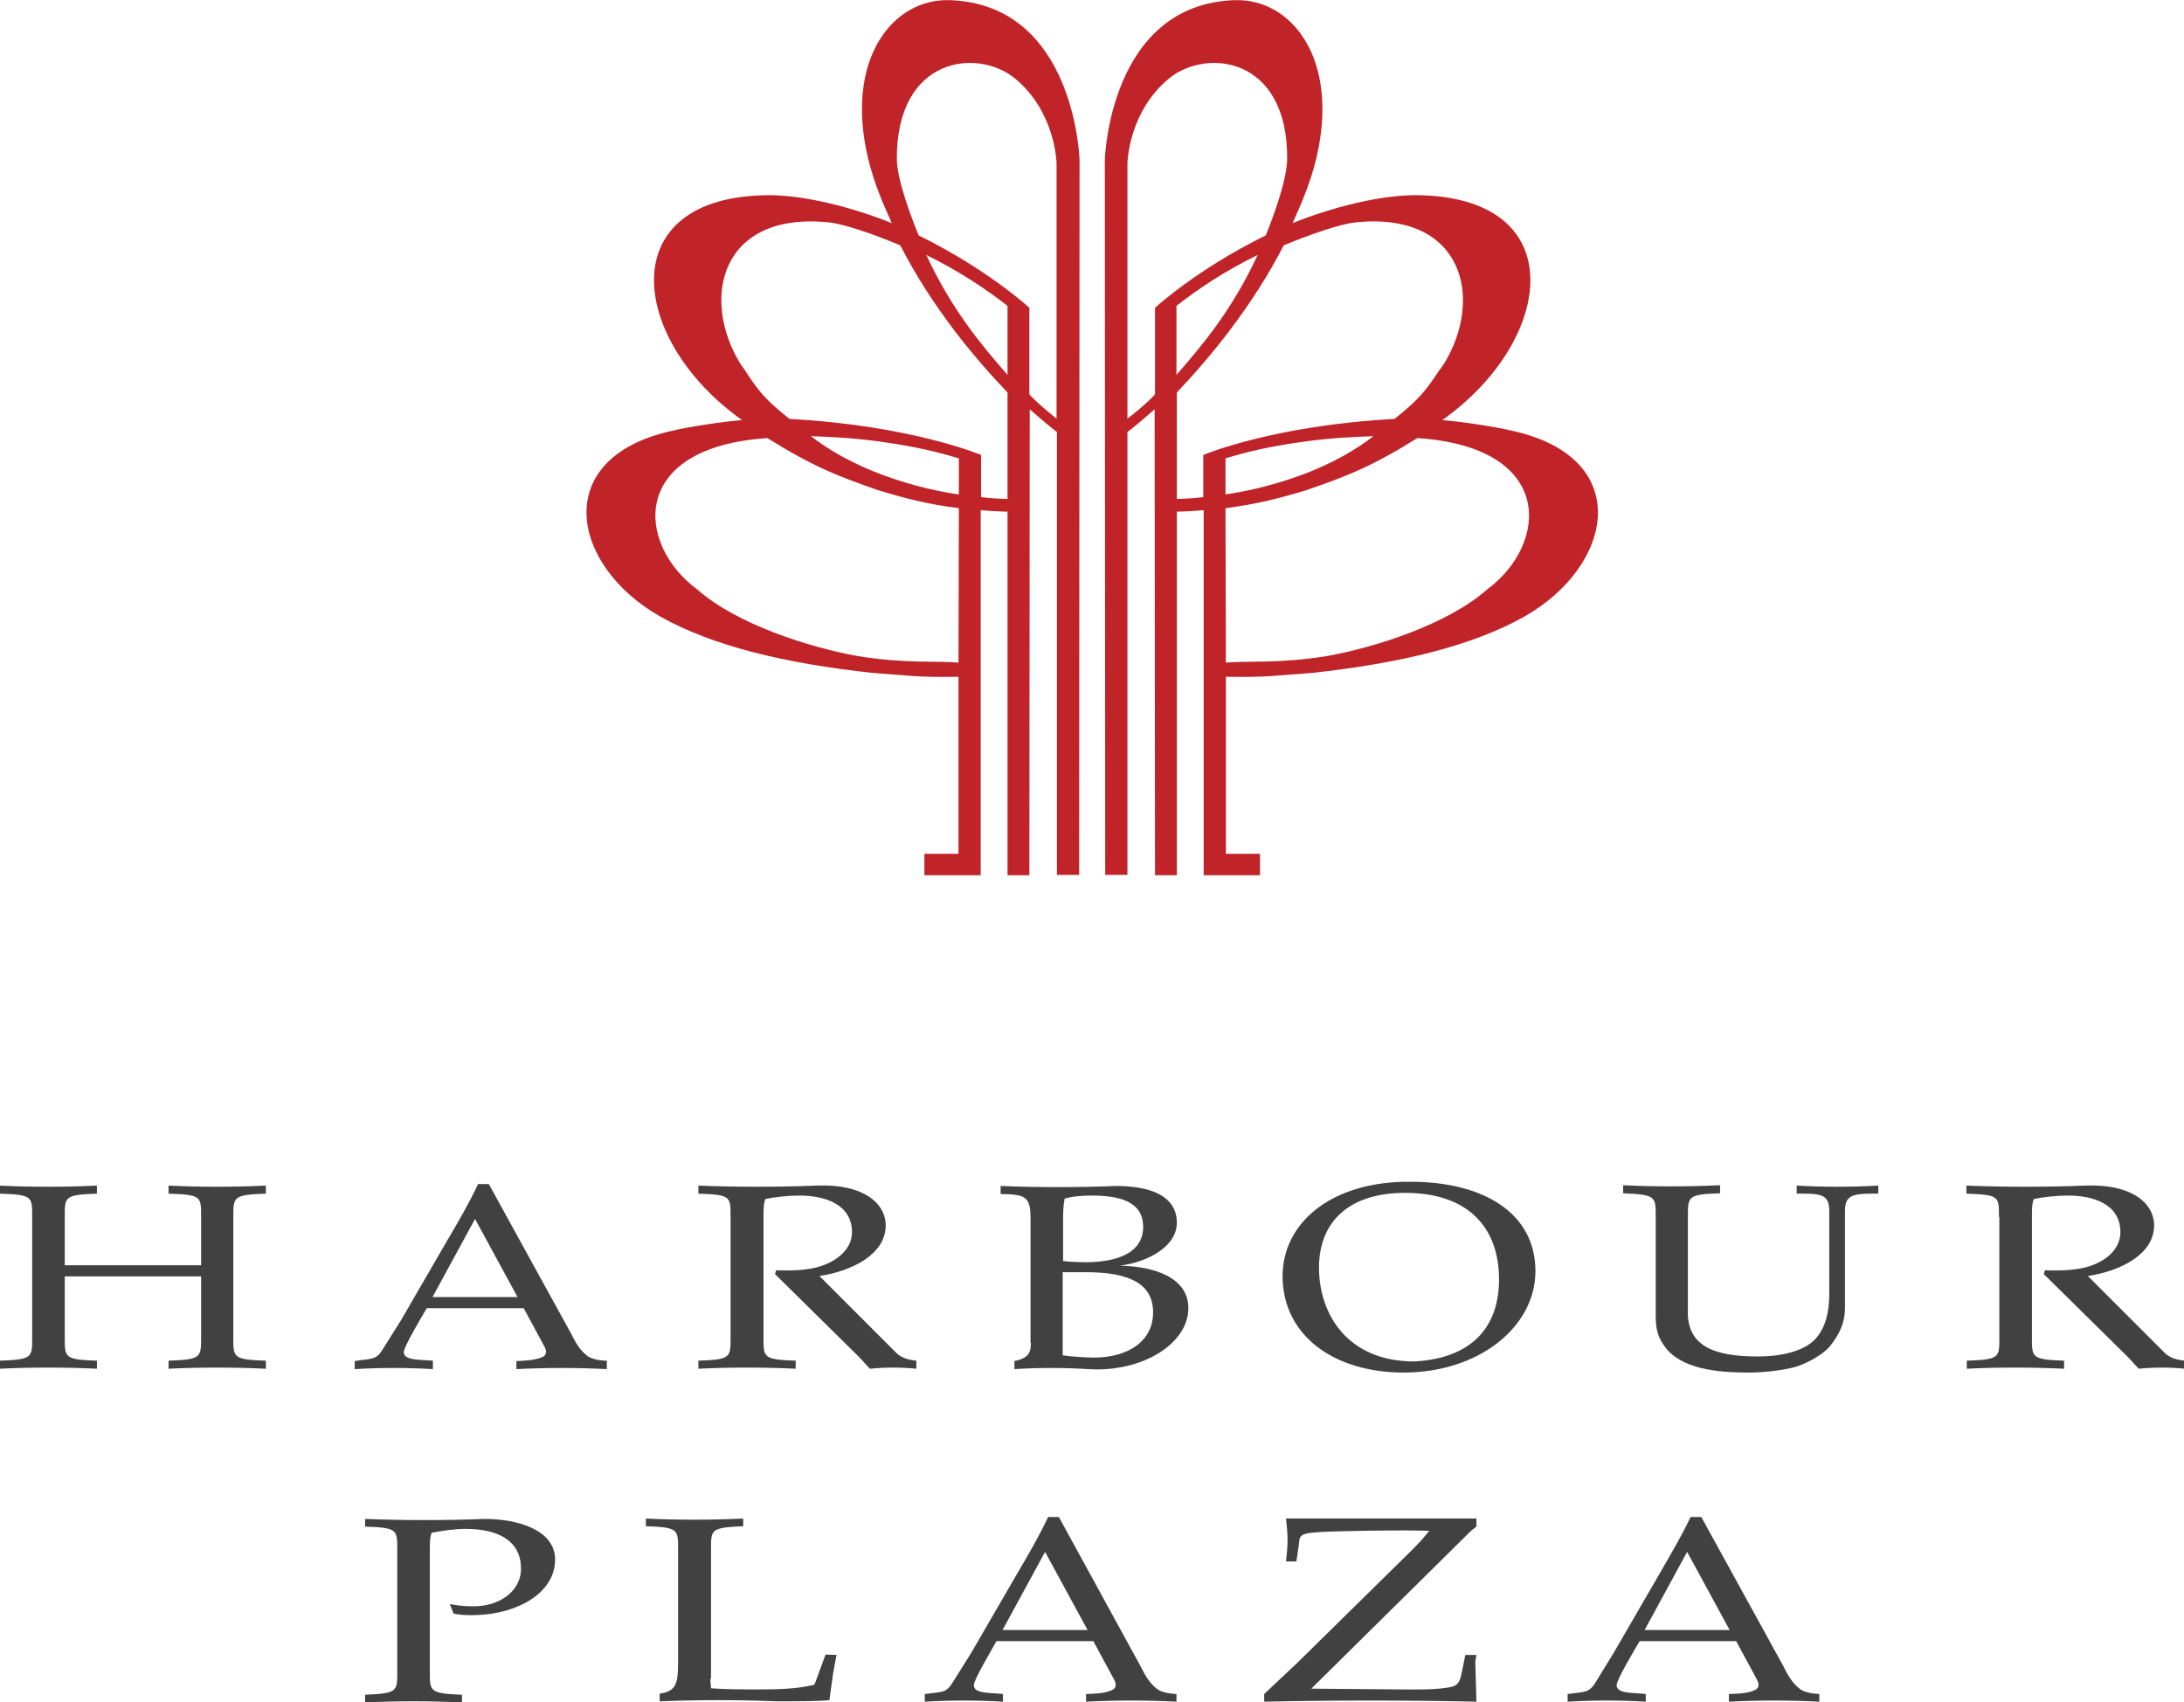 <svg enable-background="new 0 0 570.1 444" height="279.159" viewBox="0 0 570.1 444" width="358.219" xmlns="http://www.w3.org/2000/svg"><g fill="#414142"><path d="m103.7 404.4c0-5.3.1-5.8-8.4-6.1v-2c5.2.2 10.3.3 15.7.3 5.2 0 10.4-.1 15.5-.3 8.7 0 18.4 2.9 18.4 10.6 0 8.6-9.6 14.2-20.7 14.5-2.5.1-4.6-.1-5.8-.4l-1-2.5c1.3.3 3.5.6 5.7.6 7.3.2 12.9-4 12.9-9.8 0-7.1-5.6-10.4-14.5-10.4-3 0-6 .5-8.8 1-.5 1.1-.5 2.6-.5 4.7v31.4c0 5.4-.1 5.8 8.4 6.2v2c-4.3-.2-8.4-.3-12.8-.3-4.3 0-8.5.1-12.5.3v-2c8.5-.4 8.4-.8 8.4-6.2z"/><path d="m185.4 438 .2 2.5c3.7.3 8.3.3 12.6.3 4.8 0 9.7-.1 14.3-1.2.4-.6.6-1.4.9-2.2l2.1-5.7 2.9.1c-.3 1-.5 2.8-.9 4.6l-1 7.2c-2.8.3-8.5.3-13.8.3-5-.2-10-.3-15.2-.3-5.1 0-10.1.1-15.3.3v-2c4.2-.6 4.8-2.5 4.8-8v-29.6c0-5.3.1-5.8-8.4-6.1v-2c4 .2 8.2.3 12.6.3s8.5-.1 12.8-.3v2c-8.5.4-8.4.8-8.4 6.1v33.7z"/><path d="m261.7 425.3 11.1-20.4 11.1 20.4zm14.7-29.5h-2.8c-2.3 4.9-5.2 9.9-8.1 14.8l-12 20.7-4.4 7c-2.1 3.6-2.7 3-7.7 3.7v2c3.4-.2 6.8-.3 10.2-.3 3.5 0 6.8.1 10.2.3v-2c-3.2-.4-7.6 0-7.6-2.3 0-1.5 4.9-9.6 5.9-11.5h25.3l5.4 10c.7 1.3.6 2.3-.6 2.8-2 .9-4.4.9-6.7 1v2c4-.2 7.8-.3 11.8-.3s7.9.1 11.8.3v-2c-2-.1-3.9-.5-4.9-1.2-2.2-1.6-3.4-3.9-4.5-6.1z"/><path d="m342.3 440.6 23.1.2c4 0 9.8.2 13.6-.7 1.9-.5 2.2-1.8 2.7-4.3l.8-4h2.9l-.3 1.7.3 10.5c-9.2-.2-18.3-.3-27.6-.3-9.4 0-18.6.1-27.8.3v-2l8.6-8.1 30.2-29.7 2.2-2.3 2.1-2.5c-1.9 0-3.8-.1-5.8-.1-6.7 0-13.3.1-20 .3-8.9.3-7.9.9-8.3 3.8l-.6 4h-2.7c.2-1.9.4-3.7.4-5.6s-.2-3.7-.4-5.6h49.7v2.1l-1.4 1.1z"/><path d="m429.3 425.3 11.1-20.4 11.1 20.4zm14.8-29.5h-2.8c-2.3 4.9-5.3 9.9-8.1 14.8l-12 20.7-4.3 7c-2.1 3.6-2.8 3-7.7 3.7v2c3.4-.2 6.8-.3 10.2-.3 3.5 0 6.9.1 10.2.3v-2c-3.2-.4-7.6 0-7.6-2.3 0-1.5 4.9-9.6 6-11.5h25.2l5.4 10c.7 1.3.6 2.3-.6 2.8-1.9.9-4.4.9-6.7 1v2c3.9-.2 7.8-.3 11.8-.3s7.9.1 11.8.3v-2c-2.1-.1-3.9-.5-4.9-1.2-2.2-1.6-3.4-3.9-4.5-6.1z"/><path d="m60.9 348.9c0 5.3-.1 5.8 8.5 6.1v2.1c-4.3-.2-8.5-.3-12.8-.3-4.4 0-8.6.1-12.6.3v-2.1c8.5-.3 8.5-.8 8.5-6.1v-15.9h-35.6v15.9c0 5.3-.1 5.8 8.4 6.1v2.1c-4.2-.2-8.4-.3-12.8-.3s-8.6.1-12.6.3v-2.1c8.6-.3 8.5-.8 8.5-6.1v-31.4c0-5.4.1-5.8-8.5-6.1v-2.1c4 .2 8.2.3 12.6.3 4.3 0 8.5-.1 12.8-.3v2.1c-8.5.3-8.4.8-8.4 6.1v12.6h35.6v-12.6c0-5.4.1-5.8-8.5-6.1v-2.1c4 .2 8.2.3 12.6.3 4.3 0 8.5-.1 12.8-.3v2.1c-8.5.3-8.5.8-8.5 6.1z"/><path d="m112.9 338.4 11.1-20.4 11.1 20.4zm14.7-29.5h-2.8c-2.3 4.9-5.2 9.9-8.1 14.8l-12 20.7-4.4 7c-2.1 3.6-2.8 2.9-7.7 3.7v2.1c3.4-.2 6.8-.3 10.2-.3 3.5 0 6.9.1 10.2.3v-2.2c-3.2-.3-7.6 0-7.6-2.2 0-1.5 4.9-9.6 6-11.5h25.3l5.4 10c.7 1.2.6 2.3-.6 2.8-2 .8-4.4.9-6.7 1v2.1c3.9-.2 7.8-.3 11.8-.3s7.9.1 11.8.3v-2.2c-2.1 0-3.9-.5-4.9-1.1-2.2-1.6-3.4-3.9-4.5-6.1z"/><path d="m190.7 317.5c0-5.4.1-5.8-8.4-6.1v-2.1c5 .2 10.1.3 15.4.3 5.2 0 10.4-.1 15.5-.3 12.3-.5 18 4.7 18 10.4 0 7.5-8.7 11.9-17.3 13.2l20.2 20.2c1.4 1.3 3.3 1.7 5.1 1.9v2.1c-1.9-.2-4-.3-6.1-.3-2 0-4 .1-6 .3-1.4-1.4-2.4-2.7-3.6-3.8l-21.2-20.9.3-1c2.7.1 5.5.1 8.2-.3 6.2-.8 11.6-4.5 11.6-9.6 0-7.4-7.2-9.6-13.7-9.6-3.1 0-6.5.4-8.9.9-.5 1.2-.5 2.6-.5 4.7v31.4c0 5.3-.1 5.8 8.4 6.1v2.1c-4.3-.2-8.4-.3-12.8-.3s-8.5.1-12.6.3v-2.1c8.5-.3 8.4-.8 8.4-6.1z"/><path d="m277.5 331.9h5.9c11.4 0 17.6 3 17.6 10.5 0 7.3-6.2 11.8-15.6 11.8-3.4-.1-5.9-.3-8-.6v-21.7zm-8.4 18.4c0 2.5-.5 4-4.3 4.8v2.1c3.2-.2 6.4-.3 9.7-.3 3.2 0 6.4.1 9.6.3 14 .9 26.1-6.6 26.1-15.9 0-8-8.8-10.9-17.9-11.1 7.3-.9 14.9-5 14.9-11.2 0-7.3-7.5-9.6-15.8-9.6-5 .2-10 .3-15.1.3s-10.1-.1-15.1-.3v2.1c6.2.1 7.8.5 7.8 6.1v32.7zm8.4-32.5c0-1.7.1-3.5.4-5.1 2-.6 4.6-.8 7-.8 7.5 0 13.5 1.6 13.5 8.2 0 6.8-6.8 9.1-14.6 9.2-2.1 0-4.4-.1-6.3-.3z"/><path d="m369.2 355.2c-17.6 0-24.9-12.5-24.9-24.5 0-11.2 7-19.5 22.5-19.5 16.5 0 24.5 9.1 24.5 22.6 0 12.6-7.3 20.6-22.1 21.4m-1-46.9c-20.6-.2-33.4 10.7-33.4 24.6 0 15.6 13.5 25.2 31.6 25.2 19.5 0 34.4-11.8 34.4-26.5 0-15.1-13.5-23.3-32.6-23.3"/><path d="m440.6 341.4c-.5 9.7 6.6 12.5 18.3 12.5 5.4 0 11.9-1.1 15.1-4.7 2.7-3.1 3.5-7.3 3.5-11.5v-21.7c0-4-1.6-4.6-7-4.6h-1.5v-2.1c3.6.2 7.1.3 10.7.3 3.5 0 7.1-.1 10.6-.3v2.1h-1.4c-5.6 0-7.3.6-7.3 4.6v25.2c0 3.8-1.3 6.7-3.9 10-1.8 2.2-6.1 4.6-9.3 5.5-3.4.9-8.4 1.4-12 1.4-8.1 0-17.8-.9-22-7-2.2-3.1-2.2-5.5-2.2-9v-24.6c0-5.4.1-5.8-8.5-6.2v-2.1c4 .2 8.2.3 12.5.3 4.4 0 8.6-.1 12.8-.3v2.1c-8.5.3-8.4.8-8.4 6.2z"/><path d="m521.8 317.5c0-5.4.1-5.8-8.5-6.1v-2.1c5 .2 10.2.3 15.4.3 5.3 0 10.4-.1 15.6-.3 12.3-.5 18 4.7 18 10.4 0 7.5-8.7 11.9-17.3 13.2l20.2 20.2c1.4 1.3 3.3 1.7 5.1 1.9v2.1c-1.9-.2-4-.3-6-.3s-4 .1-6 .3c-1.4-1.4-2.4-2.7-3.6-3.8l-21.2-20.9.3-1c2.8.1 5.5.1 8.2-.3 6.3-.8 11.5-4.5 11.5-9.6 0-7.4-7.1-9.6-13.7-9.6-3.1 0-6.5.4-8.9.9-.5 1.2-.5 2.6-.5 4.7v31.4c0 5.3-.1 5.8 8.4 6.1v2.1c-4.3-.2-8.4-.3-12.8-.3s-8.6.1-12.6.3v-2.1c8.6-.3 8.5-.8 8.5-6.1v-31.4z"/></g><path d="m268.7 102.8v-22.6s-10.8-10-28.9-18.9c-1.6-3.9-5.7-14.4-5.7-20.1 0-26.6 21.1-28.8 30.8-20.9 10.7 8.8 10.9 22.2 10.9 22.2v66.6c-.7-.5-4.8-3.8-7.1-6.3m-5.7-5.1c-7-8-14.6-17.1-21.2-31.3 8.5 4.2 15.6 8.9 21.2 13.3zm-12.8 31.2c-4.3-.6-11.3-2-19-4.8-9.2-3.3-15.7-7.4-19.5-10.4 5 .2 10.6.4 17.9 1.4 9.5 1.3 15.4 2.8 20.7 4.4v9.4zm.1 3.6-.1 40.3c-5.6-.5-14 .3-26.3-1.7-12.3-2.2-31.5-8.2-41.9-17.4-16-11.8-17.9-37.1 18.3-39.5 12.4 7.7 18.4 9.9 28.9 13.6 7.7 2.3 12.7 3.6 21.1 4.7m12.7-2.4c-1.7-.1-4-.1-6.9-.5v-11s-18.2-7.7-50-9.4c-8.4-6.6-9.1-9.2-12.9-14.5-10.4-17.1-5-39.7 23.2-36.8 3.7.4 11.3 2.9 18.6 6 8.3 16.1 19.1 29.1 28 38.4zm-7 98.2v-95.3c1.7.2 5.5.4 7 .4v94.9h5.7l.1-121.6c1.6 1.4 5.9 5.1 7.1 5.9v115.6h5.8l.1-186.6s-1.1-40.6-33.9-41.7c-14.7-.5-27.5 15.2-21.3 41.3 1.6 6.6 3.9 11.8 6.2 16.9-10.7-4.3-23-7.3-32.1-7.3-41.1.2-36.5 37.8-7 58.7-4.8.4-13.3 1.6-18.7 2.9-31.5 7.2-26 35.2-2.6 48.4 13.5 7.6 32.3 12.2 55.5 14.7 8.7.6 11.3 1.2 22.3 1v46.2h-8.9v5.6zm45.5-125.5v-22.6s10.8-10 28.9-18.9c1.6-3.9 5.6-14.3 5.6-20.1.1-26.6-21.1-28.8-30.8-20.9-10.7 8.8-10.9 22.2-10.9 22.2v66.6c.8-.5 4.9-3.8 7.2-6.3m5.6-5.1c7-8 14.6-17.1 21.2-31.3-8.6 4.2-15.6 8.9-21.2 13.3zm12.8 31.2c4.3-.6 11.3-2 19.1-4.8 9.2-3.3 15.7-7.4 19.5-10.4-5 .2-10.6.4-17.9 1.4-9.6 1.3-15.5 2.8-20.7 4.4zm0 3.6.1 40.3c5.5-.5 14 .3 26.3-1.7 12.4-2.2 31.5-8.2 41.9-17.4 16-11.8 17.9-37.1-18.2-39.5-12.4 7.7-18.4 9.9-29 13.6-7.7 2.3-12.8 3.6-21.1 4.7m-12.7-2.4c1.6-.1 4-.1 6.9-.5v-11s18.2-7.7 49.9-9.4c8.4-6.6 9.1-9.2 13-14.5 10.4-17.1 4.9-39.7-23.2-36.8-3.7.4-11.3 2.9-18.7 6-8.3 16.1-19.1 29.1-27.9 38.4zm7 98.2v-95.3c-1.7.2-5.5.4-7 .4v94.9h-5.7l-.1-121.6c-1.6 1.4-5.9 5.1-7.1 5.9v115.6h-5.8l-.1-186.6s1.1-40.6 33.9-41.7c14.7-.5 27.5 15.2 21.3 41.3-1.6 6.6-3.9 11.8-6.2 16.9 10.7-4.3 23-7.3 32.1-7.3 41.1.2 36.5 37.8 7 58.7 4.8.4 13.3 1.6 18.7 2.9 31.5 7.2 26 35.2 2.7 48.4-13.5 7.6-32.4 12.2-55.5 14.7-8.8.6-11.3 1.2-22.4 1v46.2h8.9v5.6z" fill="#c02429"/></svg>